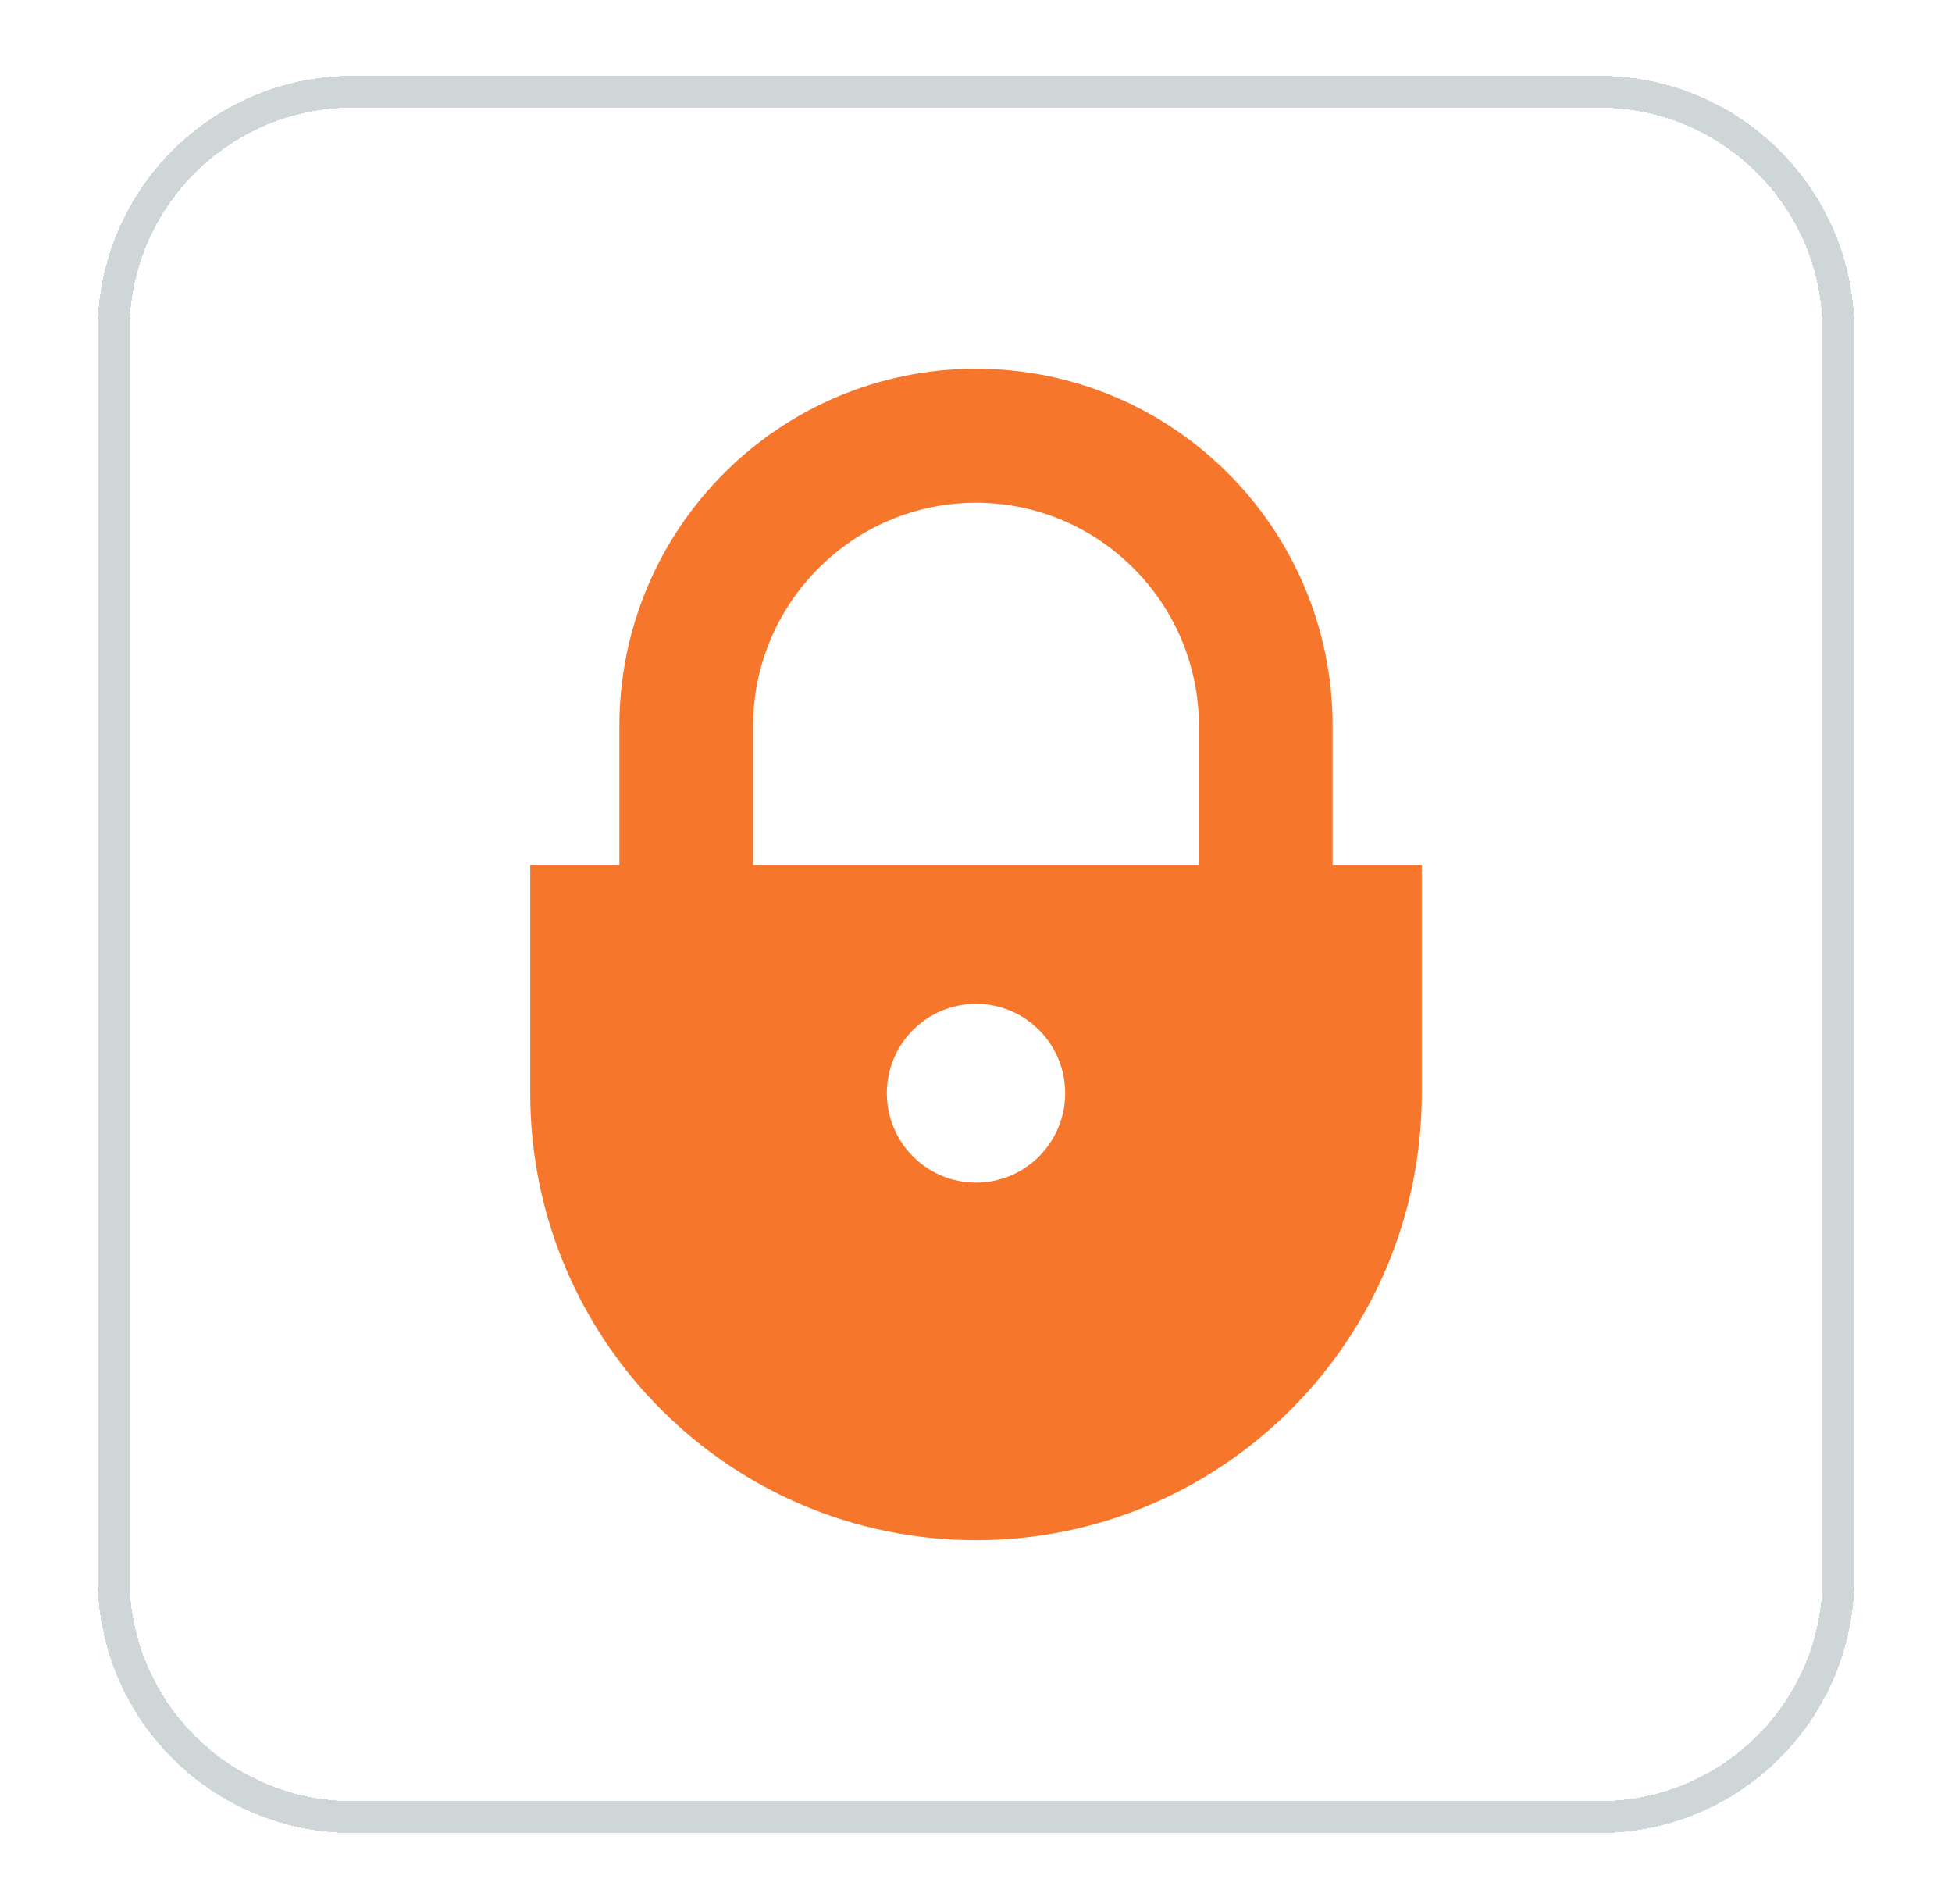 <svg width="40" height="39" viewBox="0 0 40 39" fill="none" xmlns="http://www.w3.org/2000/svg">
<g filter="url(#filter0_d_12375_1777)">
<path d="M2 5.473C2 2.587 4.34 0.248 7.226 0.248H32.774C35.66 0.248 38 2.587 38 5.473V31.022C38 33.908 35.66 36.248 32.774 36.248H7.226C4.34 36.248 2 33.908 2 31.022V5.473Z" fill="white" shape-rendering="crispEdges"/>
<path d="M2.327 5.473C2.327 2.768 4.52 0.574 7.226 0.574H32.774C35.48 0.574 37.673 2.768 37.673 5.473V31.022C37.673 33.727 35.48 35.921 32.774 35.921H7.226C4.52 35.921 2.327 33.727 2.327 31.022V5.473Z" stroke="#CFD6D8" stroke-width="0.653" shape-rendering="crispEdges"/>
<g clip-path="url(#clip0_12375_1777)">
<path d="M27.308 16.416V13.572C27.308 9.527 24.036 6.248 20 6.248C15.964 6.248 12.692 9.527 12.692 13.572V16.416H10.865V21.091C10.865 26.148 14.956 30.248 20 30.248C25.044 30.248 29.135 26.148 29.135 21.091V16.416H27.308ZM20 22.923C18.991 22.923 18.173 22.102 18.173 21.091C18.173 20.081 18.991 19.26 20 19.26C21.009 19.26 21.827 20.081 21.827 21.091C21.827 22.102 21.009 22.923 20 22.923ZM24.568 16.416H15.432V13.572C15.432 11.047 17.482 8.994 20 8.994C22.518 8.994 24.568 11.047 24.568 13.572V16.416Z" fill="#F6772C"/>
</g>
</g>
<defs>
<filter id="filter0_d_12375_1777" x="0.694" y="0.248" width="38.613" height="38.613" filterUnits="userSpaceOnUse" color-interpolation-filters="sRGB">
<feFlood flood-opacity="0" result="BackgroundImageFix"/>
<feColorMatrix in="SourceAlpha" type="matrix" values="0 0 0 0 0 0 0 0 0 0 0 0 0 0 0 0 0 0 127 0" result="hardAlpha"/>
<feOffset dy="1.306"/>
<feGaussianBlur stdDeviation="0.653"/>
<feComposite in2="hardAlpha" operator="out"/>
<feColorMatrix type="matrix" values="0 0 0 0 0.239 0 0 0 0 0.286 0 0 0 0 0.322 0 0 0 0.1 0"/>
<feBlend mode="normal" in2="BackgroundImageFix" result="effect1_dropShadow_12375_1777"/>
<feBlend mode="normal" in="SourceGraphic" in2="effect1_dropShadow_12375_1777" result="shape"/>
</filter>
<clipPath id="clip0_12375_1777">
<rect width="24" height="24" fill="white" transform="translate(8 6.248)"/>
</clipPath>
</defs>
</svg>
